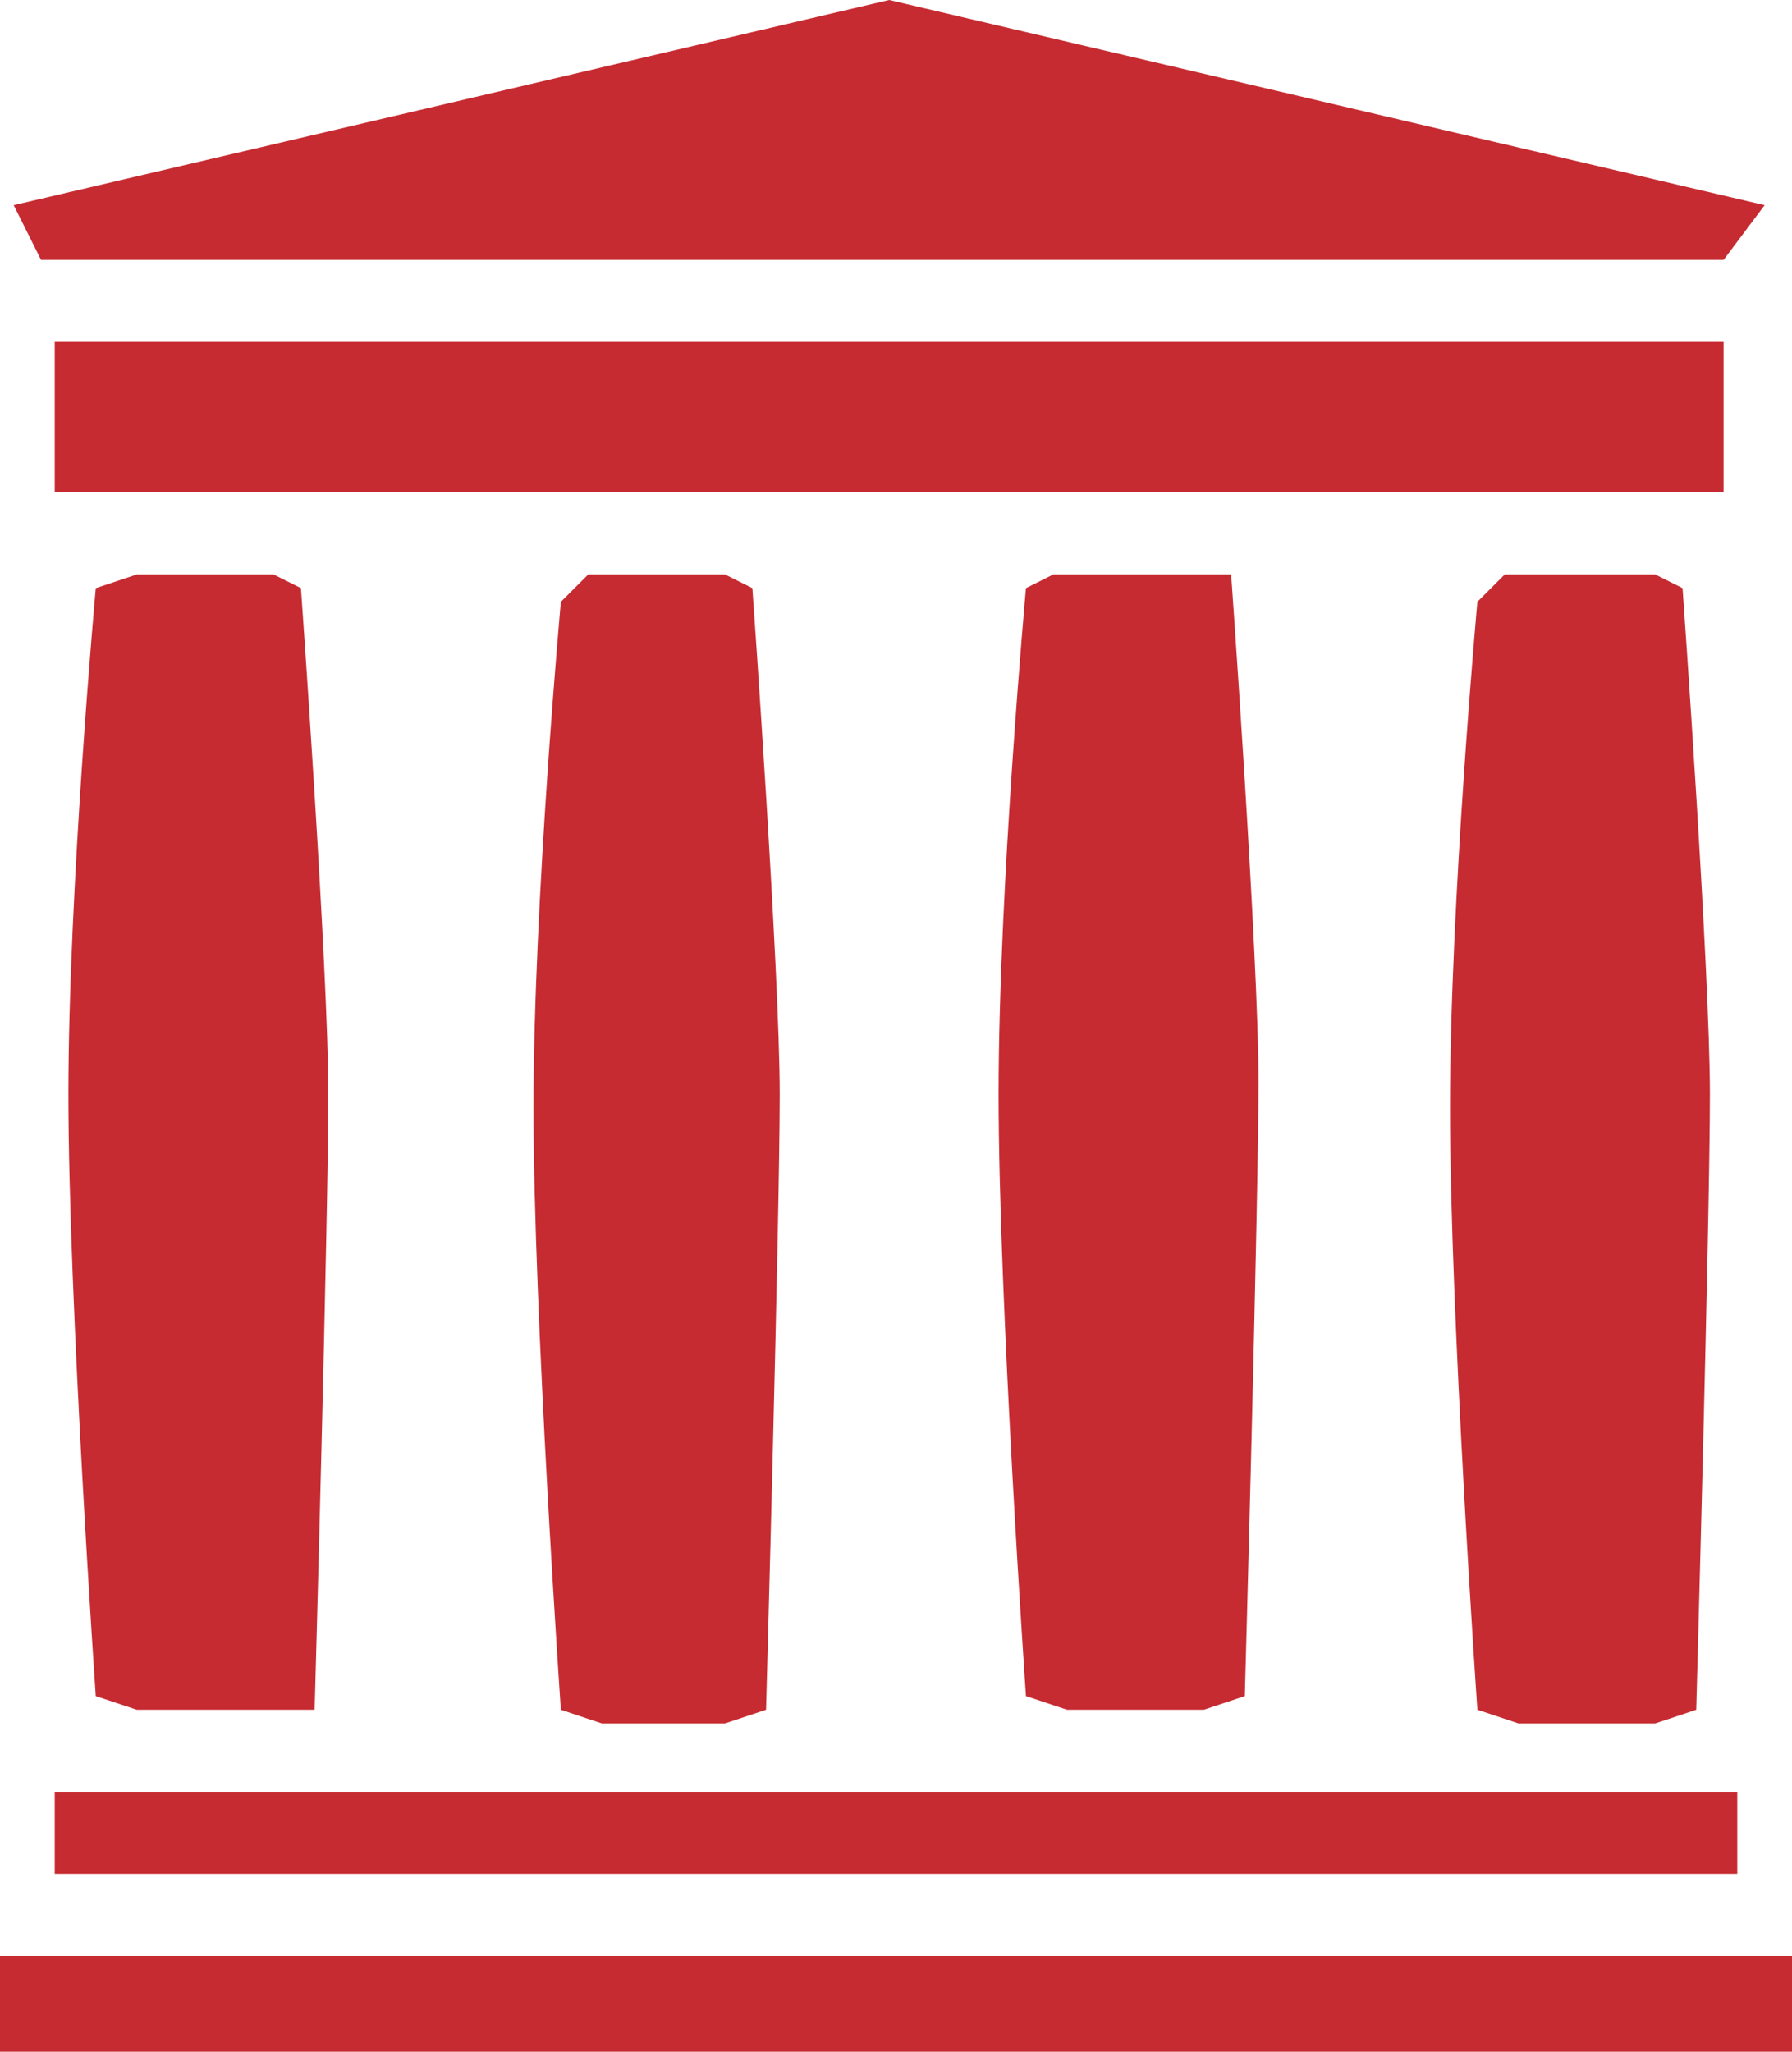 <?xml version="1.0" encoding="utf-8"?>
<!-- Generator: Adobe Illustrator 19.0.0, SVG Export Plug-In . SVG Version: 6.00 Build 0)  -->
<svg version="1.1" id="Capa_1" xmlns="http://www.w3.org/2000/svg" xmlns:xlink="http://www.w3.org/1999/xlink" x="0px" y="0px"
	 viewBox="0 0 13.1 15" style="enable-background:new 0 0 13.1 15;" xml:space="preserve">
<style type="text/css">
	.st0{fill:#C62B31;}
</style>
<g id="XMLID_37_">
	<polygon id="XMLID_29_" class="st0" points="0.1,1.5 0.3,1.9 12.6,1.9 12.9,1.5 6.5,0 	"/>
	<rect id="XMLID_23_" x="0.4" y="2.5" class="st0" width="12.2" height="1.1"/>
</g>
<path id="XMLID_30_" class="st0" d="M1,4.2H2l0.2,0.1c0,0,0.2,2.8,0.2,3.7c0,0.9-0.1,4.5-0.1,4.5L2,12.5h-1l-0.3-0.1
	c0,0-0.2-2.9-0.2-4.4s0.2-3.7,0.2-3.7L1,4.2z"/>
<path id="XMLID_32_" class="st0" d="M11,4.2h1.1l0.2,0.1c0,0,0.2,2.8,0.2,3.7c0,0.9-0.1,4.5-0.1,4.5l-0.3,0.1h-1l-0.3-0.1
	c0,0-0.2-2.9-0.2-4.4s0.2-3.7,0.2-3.7L11,4.2z"/>
<path id="XMLID_34_" class="st0" d="M4.3,4.2h1l0.2,0.1c0,0,0.2,2.8,0.2,3.7c0,0.9-0.1,4.5-0.1,4.5l-0.3,0.1H4.4l-0.3-0.1
	c0,0-0.2-2.9-0.2-4.4s0.2-3.7,0.2-3.7L4.3,4.2z"/>
<path id="XMLID_33_" class="st0" d="M7.7,4.2h1L9,4.2c0,0,0.2,2.8,0.2,3.7c0,0.9-0.1,4.5-0.1,4.5l-0.3,0.1H7.8l-0.3-0.1
	c0,0-0.2-2.9-0.2-4.4s0.2-3.7,0.2-3.7L7.7,4.2z"/>
<g id="XMLID_38_">
	<rect id="XMLID_31_" x="0.4" y="13.1" class="st0" width="12.3" height="0.6"/>
	<rect id="XMLID_35_" y="14.3" class="st0" width="13.1" height="0.7"/>
</g>
</svg>
